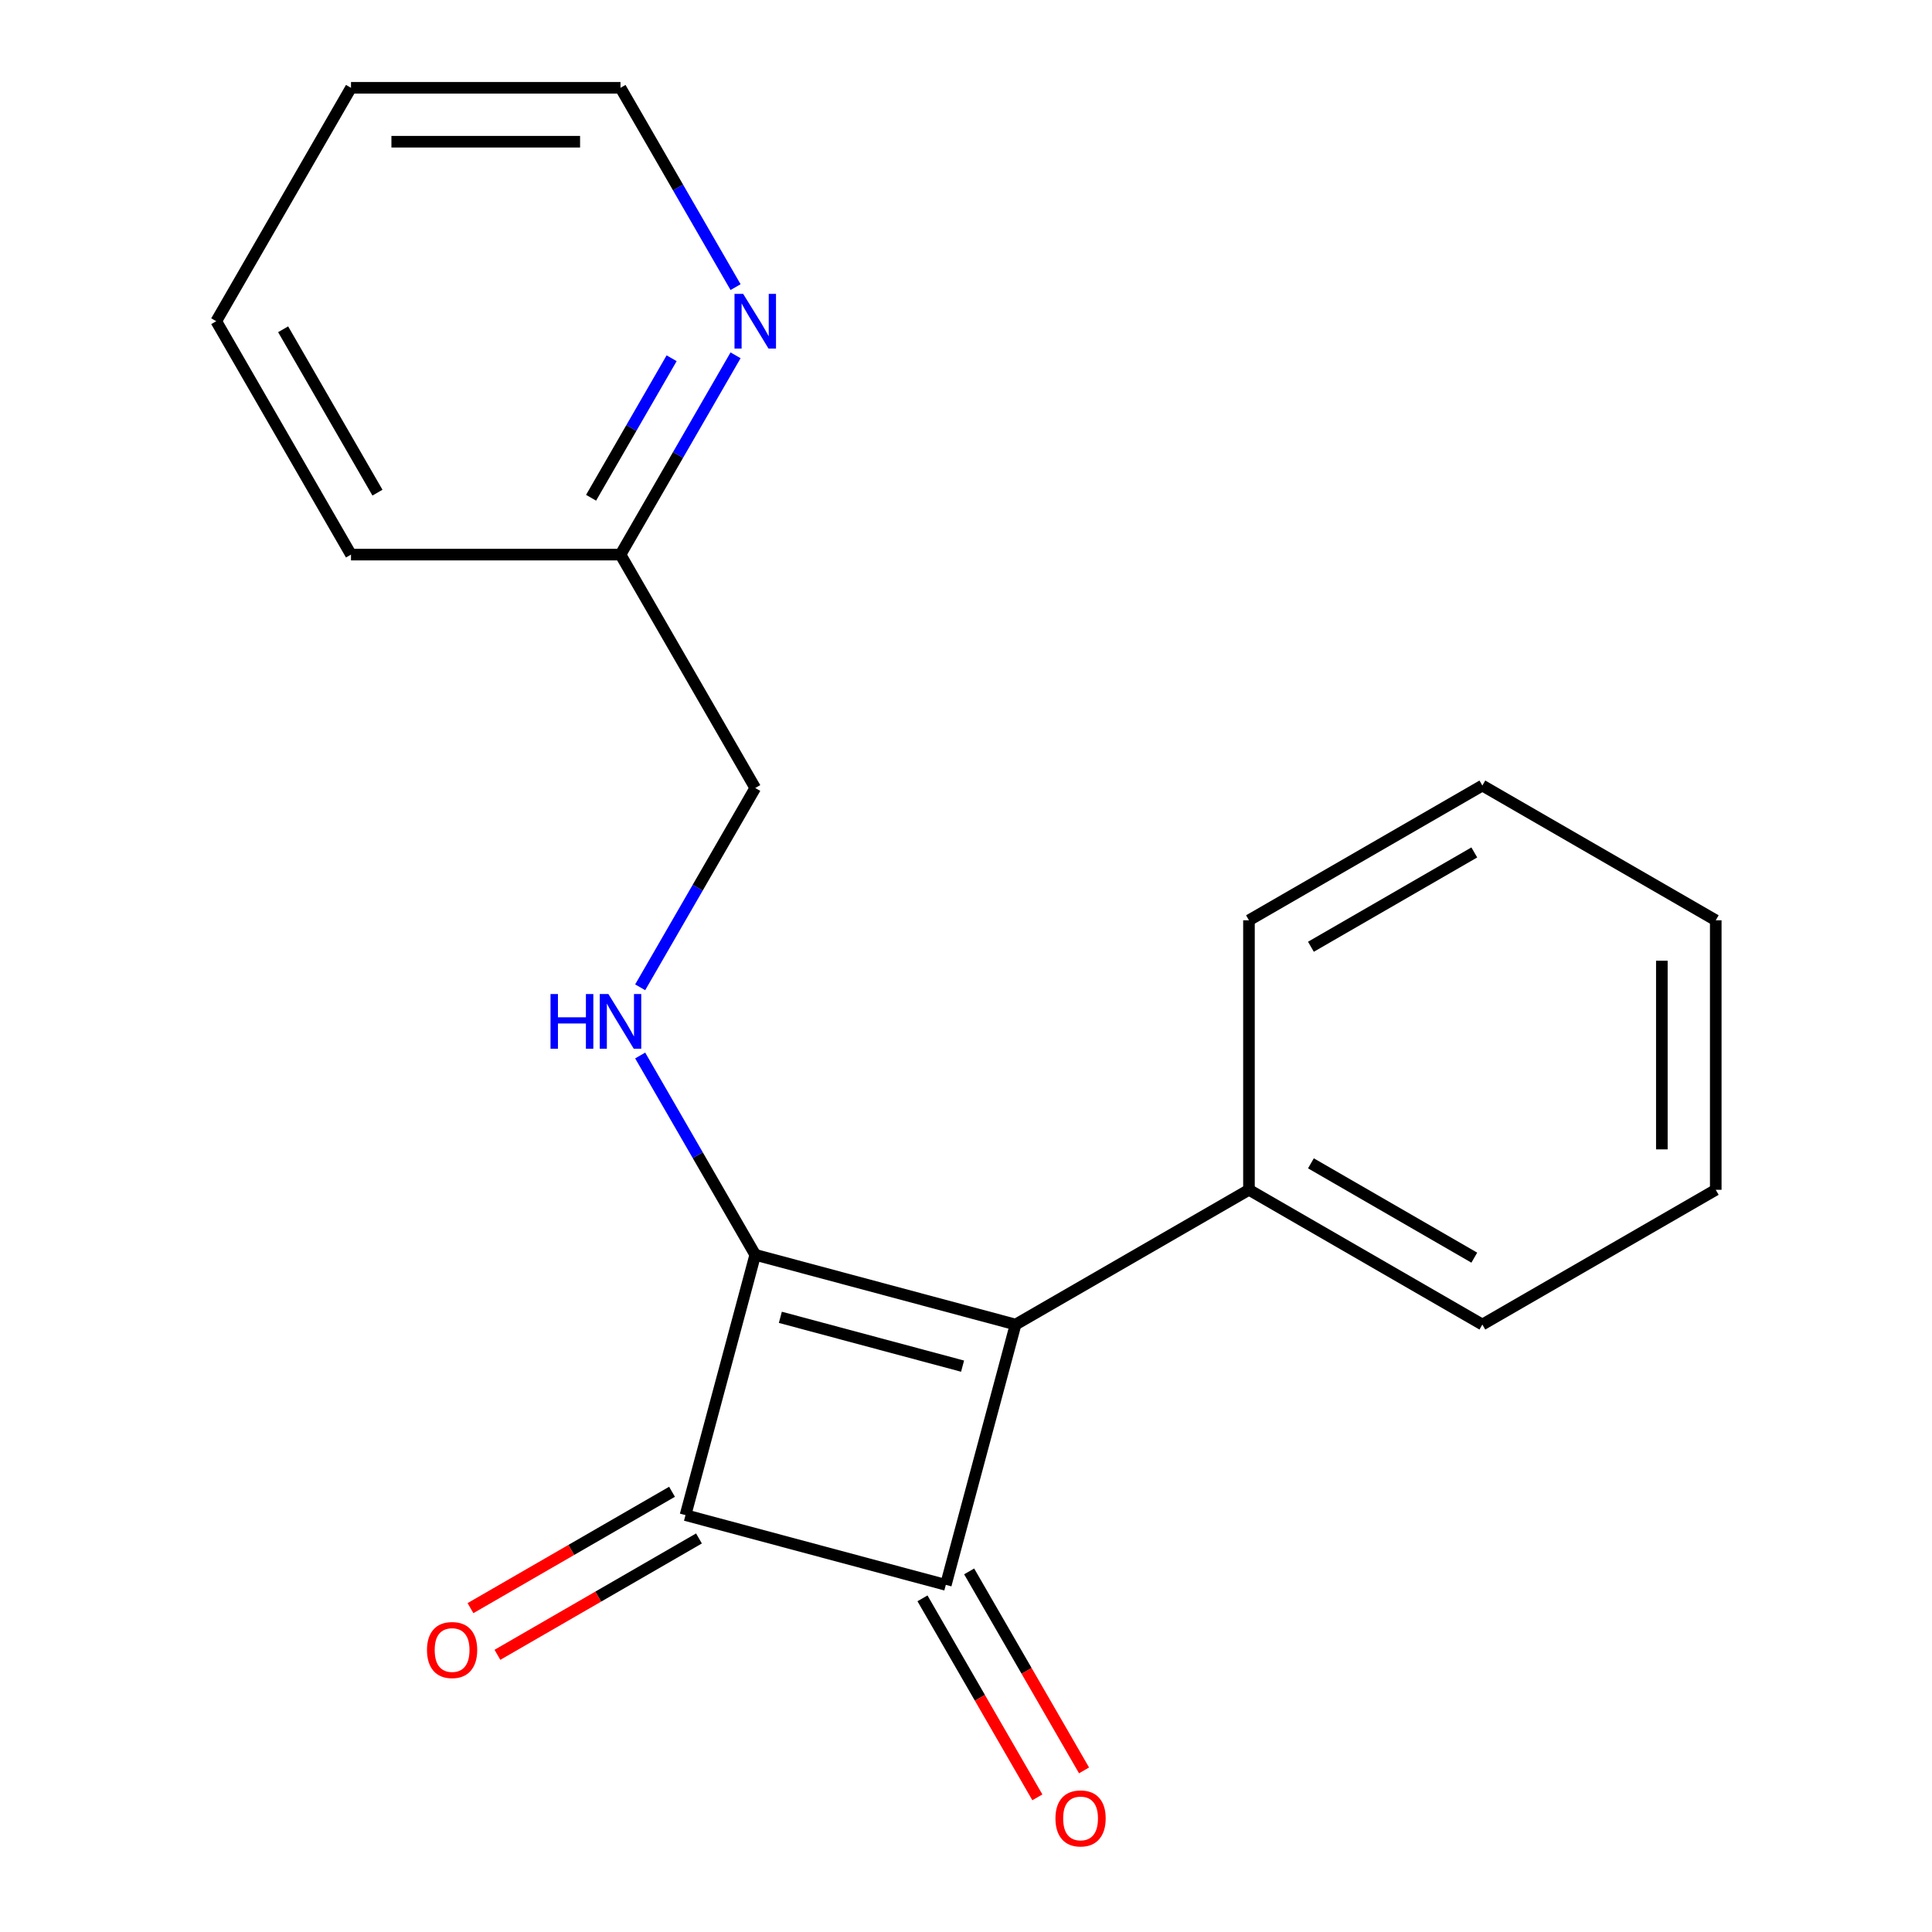 <?xml version='1.0' encoding='iso-8859-1'?>
<svg version='1.1' baseProfile='full'
              xmlns='http://www.w3.org/2000/svg'
                      xmlns:rdkit='http://www.rdkit.org/xml'
                      xmlns:xlink='http://www.w3.org/1999/xlink'
                  xml:space='preserve'
width='1000px' height='1000px' viewBox='0 0 1000 1000'>
<!-- END OF HEADER -->
<rect style='opacity:1.0;fill:#FFFFFF;stroke:none' width='1000' height='1000' x='0' y='0'> </rect>
<path class='bond-0' d='M 390.916,649.481 L 525.656,685.584' style='fill:none;fill-rule:evenodd;stroke:#000000;stroke-width:6px;stroke-linecap:butt;stroke-linejoin:miter;stroke-opacity:1' />
<path class='bond-0' d='M 403.906,681.844 L 498.225,707.117' style='fill:none;fill-rule:evenodd;stroke:#000000;stroke-width:6px;stroke-linecap:butt;stroke-linejoin:miter;stroke-opacity:1' />
<path class='bond-2' d='M 390.916,649.481 L 354.812,784.221' style='fill:none;fill-rule:evenodd;stroke:#000000;stroke-width:6px;stroke-linecap:butt;stroke-linejoin:miter;stroke-opacity:1' />
<path class='bond-3' d='M 390.916,649.481 L 361.137,597.902' style='fill:none;fill-rule:evenodd;stroke:#000000;stroke-width:6px;stroke-linecap:butt;stroke-linejoin:miter;stroke-opacity:1' />
<path class='bond-3' d='M 361.137,597.902 L 331.357,546.323' style='fill:none;fill-rule:evenodd;stroke:#0000FF;stroke-width:6px;stroke-linecap:butt;stroke-linejoin:miter;stroke-opacity:1' />
<path class='bond-5' d='M 525.656,685.584 L 646.462,615.837' style='fill:none;fill-rule:evenodd;stroke:#000000;stroke-width:6px;stroke-linecap:butt;stroke-linejoin:miter;stroke-opacity:1' />
<path class='bond-19' d='M 525.656,685.584 L 489.553,820.325' style='fill:none;fill-rule:evenodd;stroke:#000000;stroke-width:6px;stroke-linecap:butt;stroke-linejoin:miter;stroke-opacity:1' />
<path class='bond-1' d='M 489.553,820.325 L 354.812,784.221' style='fill:none;fill-rule:evenodd;stroke:#000000;stroke-width:6px;stroke-linecap:butt;stroke-linejoin:miter;stroke-opacity:1' />
<path class='bond-4' d='M 477.472,827.3 L 507.205,878.799' style='fill:none;fill-rule:evenodd;stroke:#000000;stroke-width:6px;stroke-linecap:butt;stroke-linejoin:miter;stroke-opacity:1' />
<path class='bond-4' d='M 507.205,878.799 L 536.938,930.297' style='fill:none;fill-rule:evenodd;stroke:#FF0000;stroke-width:6px;stroke-linecap:butt;stroke-linejoin:miter;stroke-opacity:1' />
<path class='bond-4' d='M 501.633,813.35 L 531.366,864.849' style='fill:none;fill-rule:evenodd;stroke:#000000;stroke-width:6px;stroke-linecap:butt;stroke-linejoin:miter;stroke-opacity:1' />
<path class='bond-4' d='M 531.366,864.849 L 561.099,916.348' style='fill:none;fill-rule:evenodd;stroke:#FF0000;stroke-width:6px;stroke-linecap:butt;stroke-linejoin:miter;stroke-opacity:1' />
<path class='bond-6' d='M 347.837,772.141 L 295.678,802.255' style='fill:none;fill-rule:evenodd;stroke:#000000;stroke-width:6px;stroke-linecap:butt;stroke-linejoin:miter;stroke-opacity:1' />
<path class='bond-6' d='M 295.678,802.255 L 243.519,832.369' style='fill:none;fill-rule:evenodd;stroke:#FF0000;stroke-width:6px;stroke-linecap:butt;stroke-linejoin:miter;stroke-opacity:1' />
<path class='bond-6' d='M 361.787,796.302 L 309.628,826.416' style='fill:none;fill-rule:evenodd;stroke:#000000;stroke-width:6px;stroke-linecap:butt;stroke-linejoin:miter;stroke-opacity:1' />
<path class='bond-6' d='M 309.628,826.416 L 257.469,856.53' style='fill:none;fill-rule:evenodd;stroke:#FF0000;stroke-width:6px;stroke-linecap:butt;stroke-linejoin:miter;stroke-opacity:1' />
<path class='bond-8' d='M 331.357,511.028 L 361.137,459.449' style='fill:none;fill-rule:evenodd;stroke:#0000FF;stroke-width:6px;stroke-linecap:butt;stroke-linejoin:miter;stroke-opacity:1' />
<path class='bond-8' d='M 361.137,459.449 L 390.916,407.87' style='fill:none;fill-rule:evenodd;stroke:#000000;stroke-width:6px;stroke-linecap:butt;stroke-linejoin:miter;stroke-opacity:1' />
<path class='bond-11' d='M 646.462,615.837 L 767.267,685.584' style='fill:none;fill-rule:evenodd;stroke:#000000;stroke-width:6px;stroke-linecap:butt;stroke-linejoin:miter;stroke-opacity:1' />
<path class='bond-11' d='M 678.532,602.138 L 763.095,650.961' style='fill:none;fill-rule:evenodd;stroke:#000000;stroke-width:6px;stroke-linecap:butt;stroke-linejoin:miter;stroke-opacity:1' />
<path class='bond-12' d='M 646.462,615.837 L 646.462,476.343' style='fill:none;fill-rule:evenodd;stroke:#000000;stroke-width:6px;stroke-linecap:butt;stroke-linejoin:miter;stroke-opacity:1' />
<path class='bond-7' d='M 380.727,183.907 L 350.948,235.486' style='fill:none;fill-rule:evenodd;stroke:#0000FF;stroke-width:6px;stroke-linecap:butt;stroke-linejoin:miter;stroke-opacity:1' />
<path class='bond-7' d='M 350.948,235.486 L 321.169,287.065' style='fill:none;fill-rule:evenodd;stroke:#000000;stroke-width:6px;stroke-linecap:butt;stroke-linejoin:miter;stroke-opacity:1' />
<path class='bond-7' d='M 347.632,185.431 L 326.787,221.537' style='fill:none;fill-rule:evenodd;stroke:#0000FF;stroke-width:6px;stroke-linecap:butt;stroke-linejoin:miter;stroke-opacity:1' />
<path class='bond-7' d='M 326.787,221.537 L 305.941,257.642' style='fill:none;fill-rule:evenodd;stroke:#000000;stroke-width:6px;stroke-linecap:butt;stroke-linejoin:miter;stroke-opacity:1' />
<path class='bond-10' d='M 380.727,148.612 L 350.948,97.034' style='fill:none;fill-rule:evenodd;stroke:#0000FF;stroke-width:6px;stroke-linecap:butt;stroke-linejoin:miter;stroke-opacity:1' />
<path class='bond-10' d='M 350.948,97.034 L 321.169,45.455' style='fill:none;fill-rule:evenodd;stroke:#000000;stroke-width:6px;stroke-linecap:butt;stroke-linejoin:miter;stroke-opacity:1' />
<path class='bond-9' d='M 390.916,407.87 L 321.169,287.065' style='fill:none;fill-rule:evenodd;stroke:#000000;stroke-width:6px;stroke-linecap:butt;stroke-linejoin:miter;stroke-opacity:1' />
<path class='bond-13' d='M 321.169,287.065 L 181.675,287.065' style='fill:none;fill-rule:evenodd;stroke:#000000;stroke-width:6px;stroke-linecap:butt;stroke-linejoin:miter;stroke-opacity:1' />
<path class='bond-21' d='M 321.169,45.455 L 181.675,45.455' style='fill:none;fill-rule:evenodd;stroke:#000000;stroke-width:6px;stroke-linecap:butt;stroke-linejoin:miter;stroke-opacity:1' />
<path class='bond-21' d='M 300.245,73.353 L 202.599,73.353' style='fill:none;fill-rule:evenodd;stroke:#000000;stroke-width:6px;stroke-linecap:butt;stroke-linejoin:miter;stroke-opacity:1' />
<path class='bond-16' d='M 767.267,685.584 L 888.072,615.837' style='fill:none;fill-rule:evenodd;stroke:#000000;stroke-width:6px;stroke-linecap:butt;stroke-linejoin:miter;stroke-opacity:1' />
<path class='bond-15' d='M 646.462,476.343 L 767.267,406.597' style='fill:none;fill-rule:evenodd;stroke:#000000;stroke-width:6px;stroke-linecap:butt;stroke-linejoin:miter;stroke-opacity:1' />
<path class='bond-15' d='M 678.532,490.042 L 763.095,441.22' style='fill:none;fill-rule:evenodd;stroke:#000000;stroke-width:6px;stroke-linecap:butt;stroke-linejoin:miter;stroke-opacity:1' />
<path class='bond-17' d='M 181.675,287.065 L 111.928,166.26' style='fill:none;fill-rule:evenodd;stroke:#000000;stroke-width:6px;stroke-linecap:butt;stroke-linejoin:miter;stroke-opacity:1' />
<path class='bond-17' d='M 195.374,254.995 L 146.551,170.431' style='fill:none;fill-rule:evenodd;stroke:#000000;stroke-width:6px;stroke-linecap:butt;stroke-linejoin:miter;stroke-opacity:1' />
<path class='bond-14' d='M 181.675,45.455 L 111.928,166.26' style='fill:none;fill-rule:evenodd;stroke:#000000;stroke-width:6px;stroke-linecap:butt;stroke-linejoin:miter;stroke-opacity:1' />
<path class='bond-18' d='M 767.267,406.597 L 888.072,476.343' style='fill:none;fill-rule:evenodd;stroke:#000000;stroke-width:6px;stroke-linecap:butt;stroke-linejoin:miter;stroke-opacity:1' />
<path class='bond-20' d='M 888.072,615.837 L 888.072,476.343' style='fill:none;fill-rule:evenodd;stroke:#000000;stroke-width:6px;stroke-linecap:butt;stroke-linejoin:miter;stroke-opacity:1' />
<path class='bond-20' d='M 860.173,594.913 L 860.173,497.268' style='fill:none;fill-rule:evenodd;stroke:#000000;stroke-width:6px;stroke-linecap:butt;stroke-linejoin:miter;stroke-opacity:1' />
<path  class='atom-4' d='M 284.949 514.515
L 288.789 514.515
L 288.789 526.555
L 303.269 526.555
L 303.269 514.515
L 307.109 514.515
L 307.109 542.835
L 303.269 542.835
L 303.269 529.755
L 288.789 529.755
L 288.789 542.835
L 284.949 542.835
L 284.949 514.515
' fill='#0000FF'/>
<path  class='atom-4' d='M 314.909 514.515
L 324.189 529.515
Q 325.109 530.995, 326.589 533.675
Q 328.069 536.355, 328.149 536.515
L 328.149 514.515
L 331.909 514.515
L 331.909 542.835
L 328.029 542.835
L 318.069 526.435
Q 316.909 524.515, 315.669 522.315
Q 314.469 520.115, 314.109 519.435
L 314.109 542.835
L 310.429 542.835
L 310.429 514.515
L 314.909 514.515
' fill='#0000FF'/>
<path  class='atom-5' d='M 546.3 941.21
Q 546.3 934.41, 549.66 930.61
Q 553.02 926.81, 559.3 926.81
Q 565.58 926.81, 568.94 930.61
Q 572.3 934.41, 572.3 941.21
Q 572.3 948.09, 568.9 952.01
Q 565.5 955.89, 559.3 955.89
Q 553.06 955.89, 549.66 952.01
Q 546.3 948.13, 546.3 941.21
M 559.3 952.69
Q 563.62 952.69, 565.94 949.81
Q 568.3 946.89, 568.3 941.21
Q 568.3 935.65, 565.94 932.85
Q 563.62 930.01, 559.3 930.01
Q 554.98 930.01, 552.62 932.81
Q 550.3 935.61, 550.3 941.21
Q 550.3 946.93, 552.62 949.81
Q 554.98 952.69, 559.3 952.69
' fill='#FF0000'/>
<path  class='atom-7' d='M 221.007 854.048
Q 221.007 847.248, 224.367 843.448
Q 227.727 839.648, 234.007 839.648
Q 240.287 839.648, 243.647 843.448
Q 247.007 847.248, 247.007 854.048
Q 247.007 860.928, 243.607 864.848
Q 240.207 868.728, 234.007 868.728
Q 227.767 868.728, 224.367 864.848
Q 221.007 860.968, 221.007 854.048
M 234.007 865.528
Q 238.327 865.528, 240.647 862.648
Q 243.007 859.728, 243.007 854.048
Q 243.007 848.488, 240.647 845.688
Q 238.327 842.848, 234.007 842.848
Q 229.687 842.848, 227.327 845.648
Q 225.007 848.448, 225.007 854.048
Q 225.007 859.768, 227.327 862.648
Q 229.687 865.528, 234.007 865.528
' fill='#FF0000'/>
<path  class='atom-8' d='M 384.656 152.1
L 393.936 167.1
Q 394.856 168.58, 396.336 171.26
Q 397.816 173.94, 397.896 174.1
L 397.896 152.1
L 401.656 152.1
L 401.656 180.42
L 397.776 180.42
L 387.816 164.02
Q 386.656 162.1, 385.416 159.9
Q 384.216 157.7, 383.856 157.02
L 383.856 180.42
L 380.176 180.42
L 380.176 152.1
L 384.656 152.1
' fill='#0000FF'/>
</svg>
